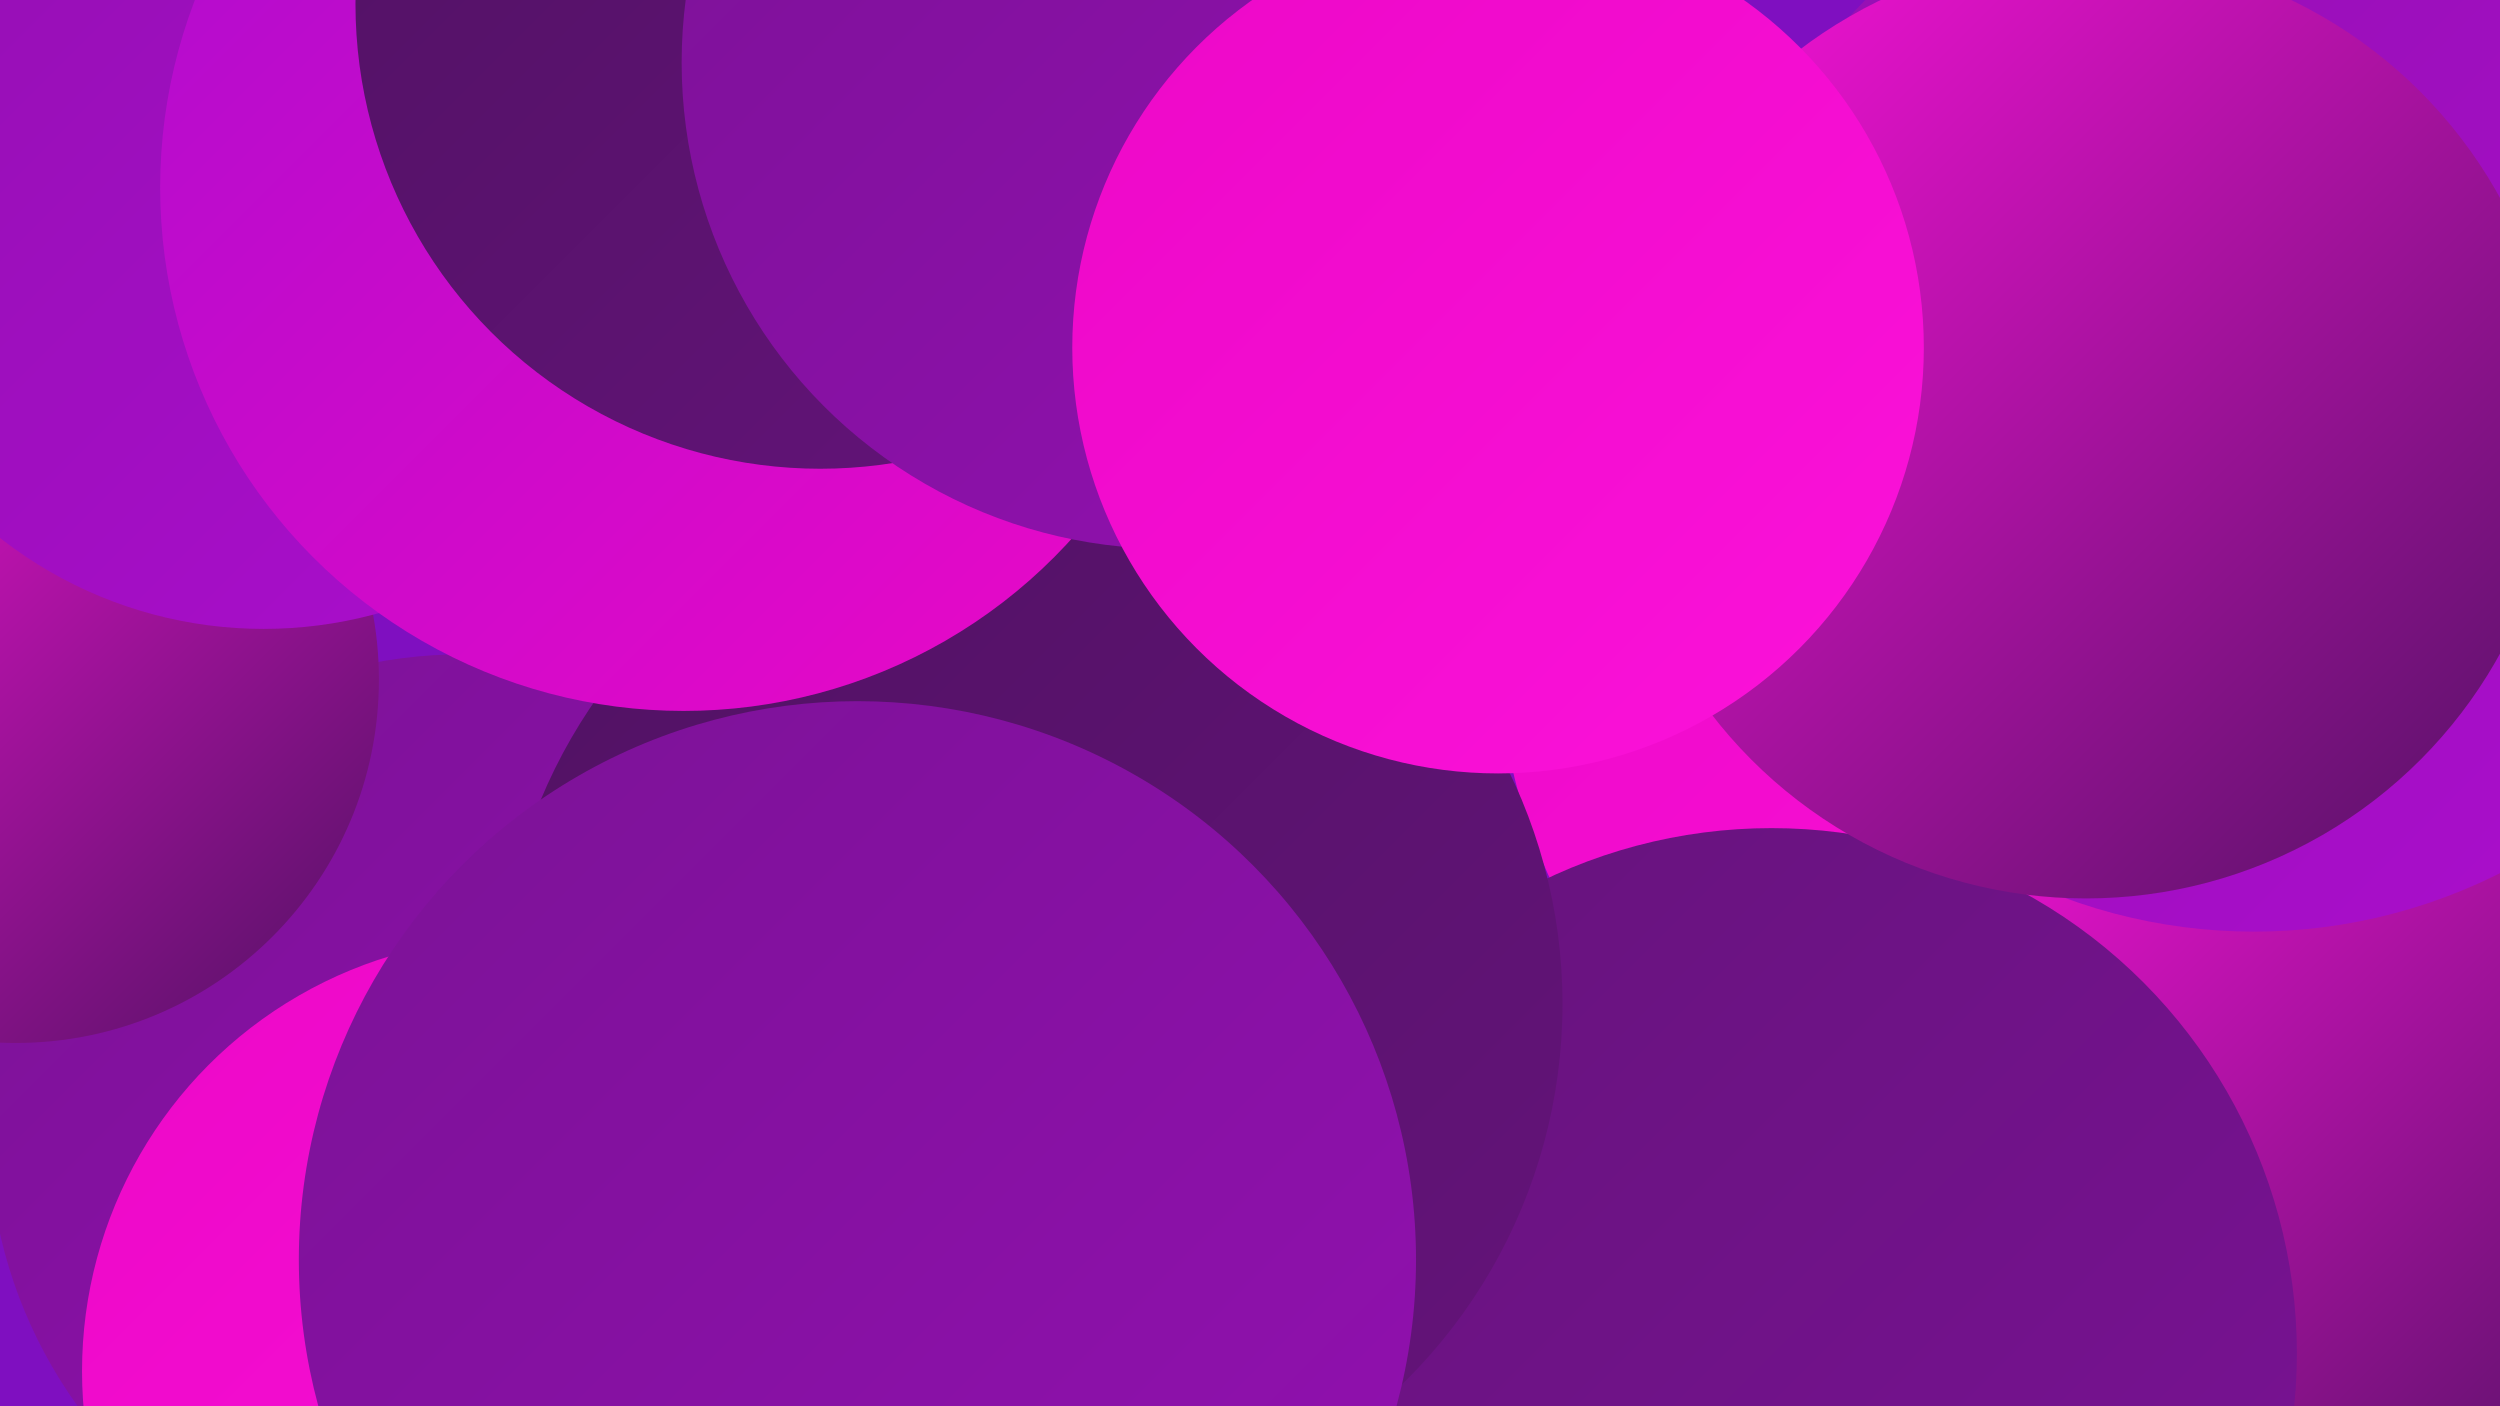 <?xml version="1.0" encoding="UTF-8"?><svg width="1280" height="720" xmlns="http://www.w3.org/2000/svg"><defs><linearGradient id="grad0" x1="0%" y1="0%" x2="100%" y2="100%"><stop offset="0%" style="stop-color:#501262;stop-opacity:1" /><stop offset="100%" style="stop-color:#65137b;stop-opacity:1" /></linearGradient><linearGradient id="grad1" x1="0%" y1="0%" x2="100%" y2="100%"><stop offset="0%" style="stop-color:#65137b;stop-opacity:1" /><stop offset="100%" style="stop-color:#7b1296;stop-opacity:1" /></linearGradient><linearGradient id="grad2" x1="0%" y1="0%" x2="100%" y2="100%"><stop offset="0%" style="stop-color:#7b1296;stop-opacity:1" /><stop offset="100%" style="stop-color:#9310b1;stop-opacity:1" /></linearGradient><linearGradient id="grad3" x1="0%" y1="0%" x2="100%" y2="100%"><stop offset="0%" style="stop-color:#9310b1;stop-opacity:1" /><stop offset="100%" style="stop-color:#ac0dce;stop-opacity:1" /></linearGradient><linearGradient id="grad4" x1="0%" y1="0%" x2="100%" y2="100%"><stop offset="0%" style="stop-color:#ac0dce;stop-opacity:1" /><stop offset="100%" style="stop-color:#ec08c7;stop-opacity:1" /></linearGradient><linearGradient id="grad5" x1="0%" y1="0%" x2="100%" y2="100%"><stop offset="0%" style="stop-color:#ec08c7;stop-opacity:1" /><stop offset="100%" style="stop-color:#fc12da;stop-opacity:1" /></linearGradient><linearGradient id="grad6" x1="0%" y1="0%" x2="100%" y2="100%"><stop offset="0%" style="stop-color:#fc12da;stop-opacity:1" /><stop offset="100%" style="stop-color:#501262;stop-opacity:1" /></linearGradient></defs><rect width="1280" height="720" fill="#7f0fc0" /><circle cx="1152" cy="460" r="186" fill="url(#grad1)" /><circle cx="1214" cy="528" r="265" fill="url(#grad5)" /><circle cx="237" cy="578" r="243" fill="url(#grad2)" /><circle cx="1055" cy="329" r="288" fill="url(#grad5)" /><circle cx="405" cy="54" r="198" fill="url(#grad6)" /><circle cx="1184" cy="558" r="201" fill="url(#grad6)" /><circle cx="1154" cy="197" r="280" fill="url(#grad3)" /><circle cx="8" cy="348" r="186" fill="url(#grad6)" /><circle cx="907" cy="693" r="269" fill="url(#grad1)" /><circle cx="528" cy="514" r="272" fill="url(#grad0)" /><circle cx="264" cy="702" r="222" fill="url(#grad5)" /><circle cx="622" cy="8" r="249" fill="url(#grad4)" /><circle cx="1068" cy="218" r="242" fill="url(#grad6)" /><circle cx="624" cy="2" r="225" fill="url(#grad5)" /><circle cx="135" cy="103" r="219" fill="url(#grad3)" /><circle cx="350" cy="96" r="268" fill="url(#grad4)" /><circle cx="439" cy="645" r="286" fill="url(#grad2)" /><circle cx="420" cy="2" r="238" fill="url(#grad0)" /><circle cx="598" cy="32" r="249" fill="url(#grad2)" /><circle cx="767" cy="178" r="218" fill="url(#grad5)" /></svg>